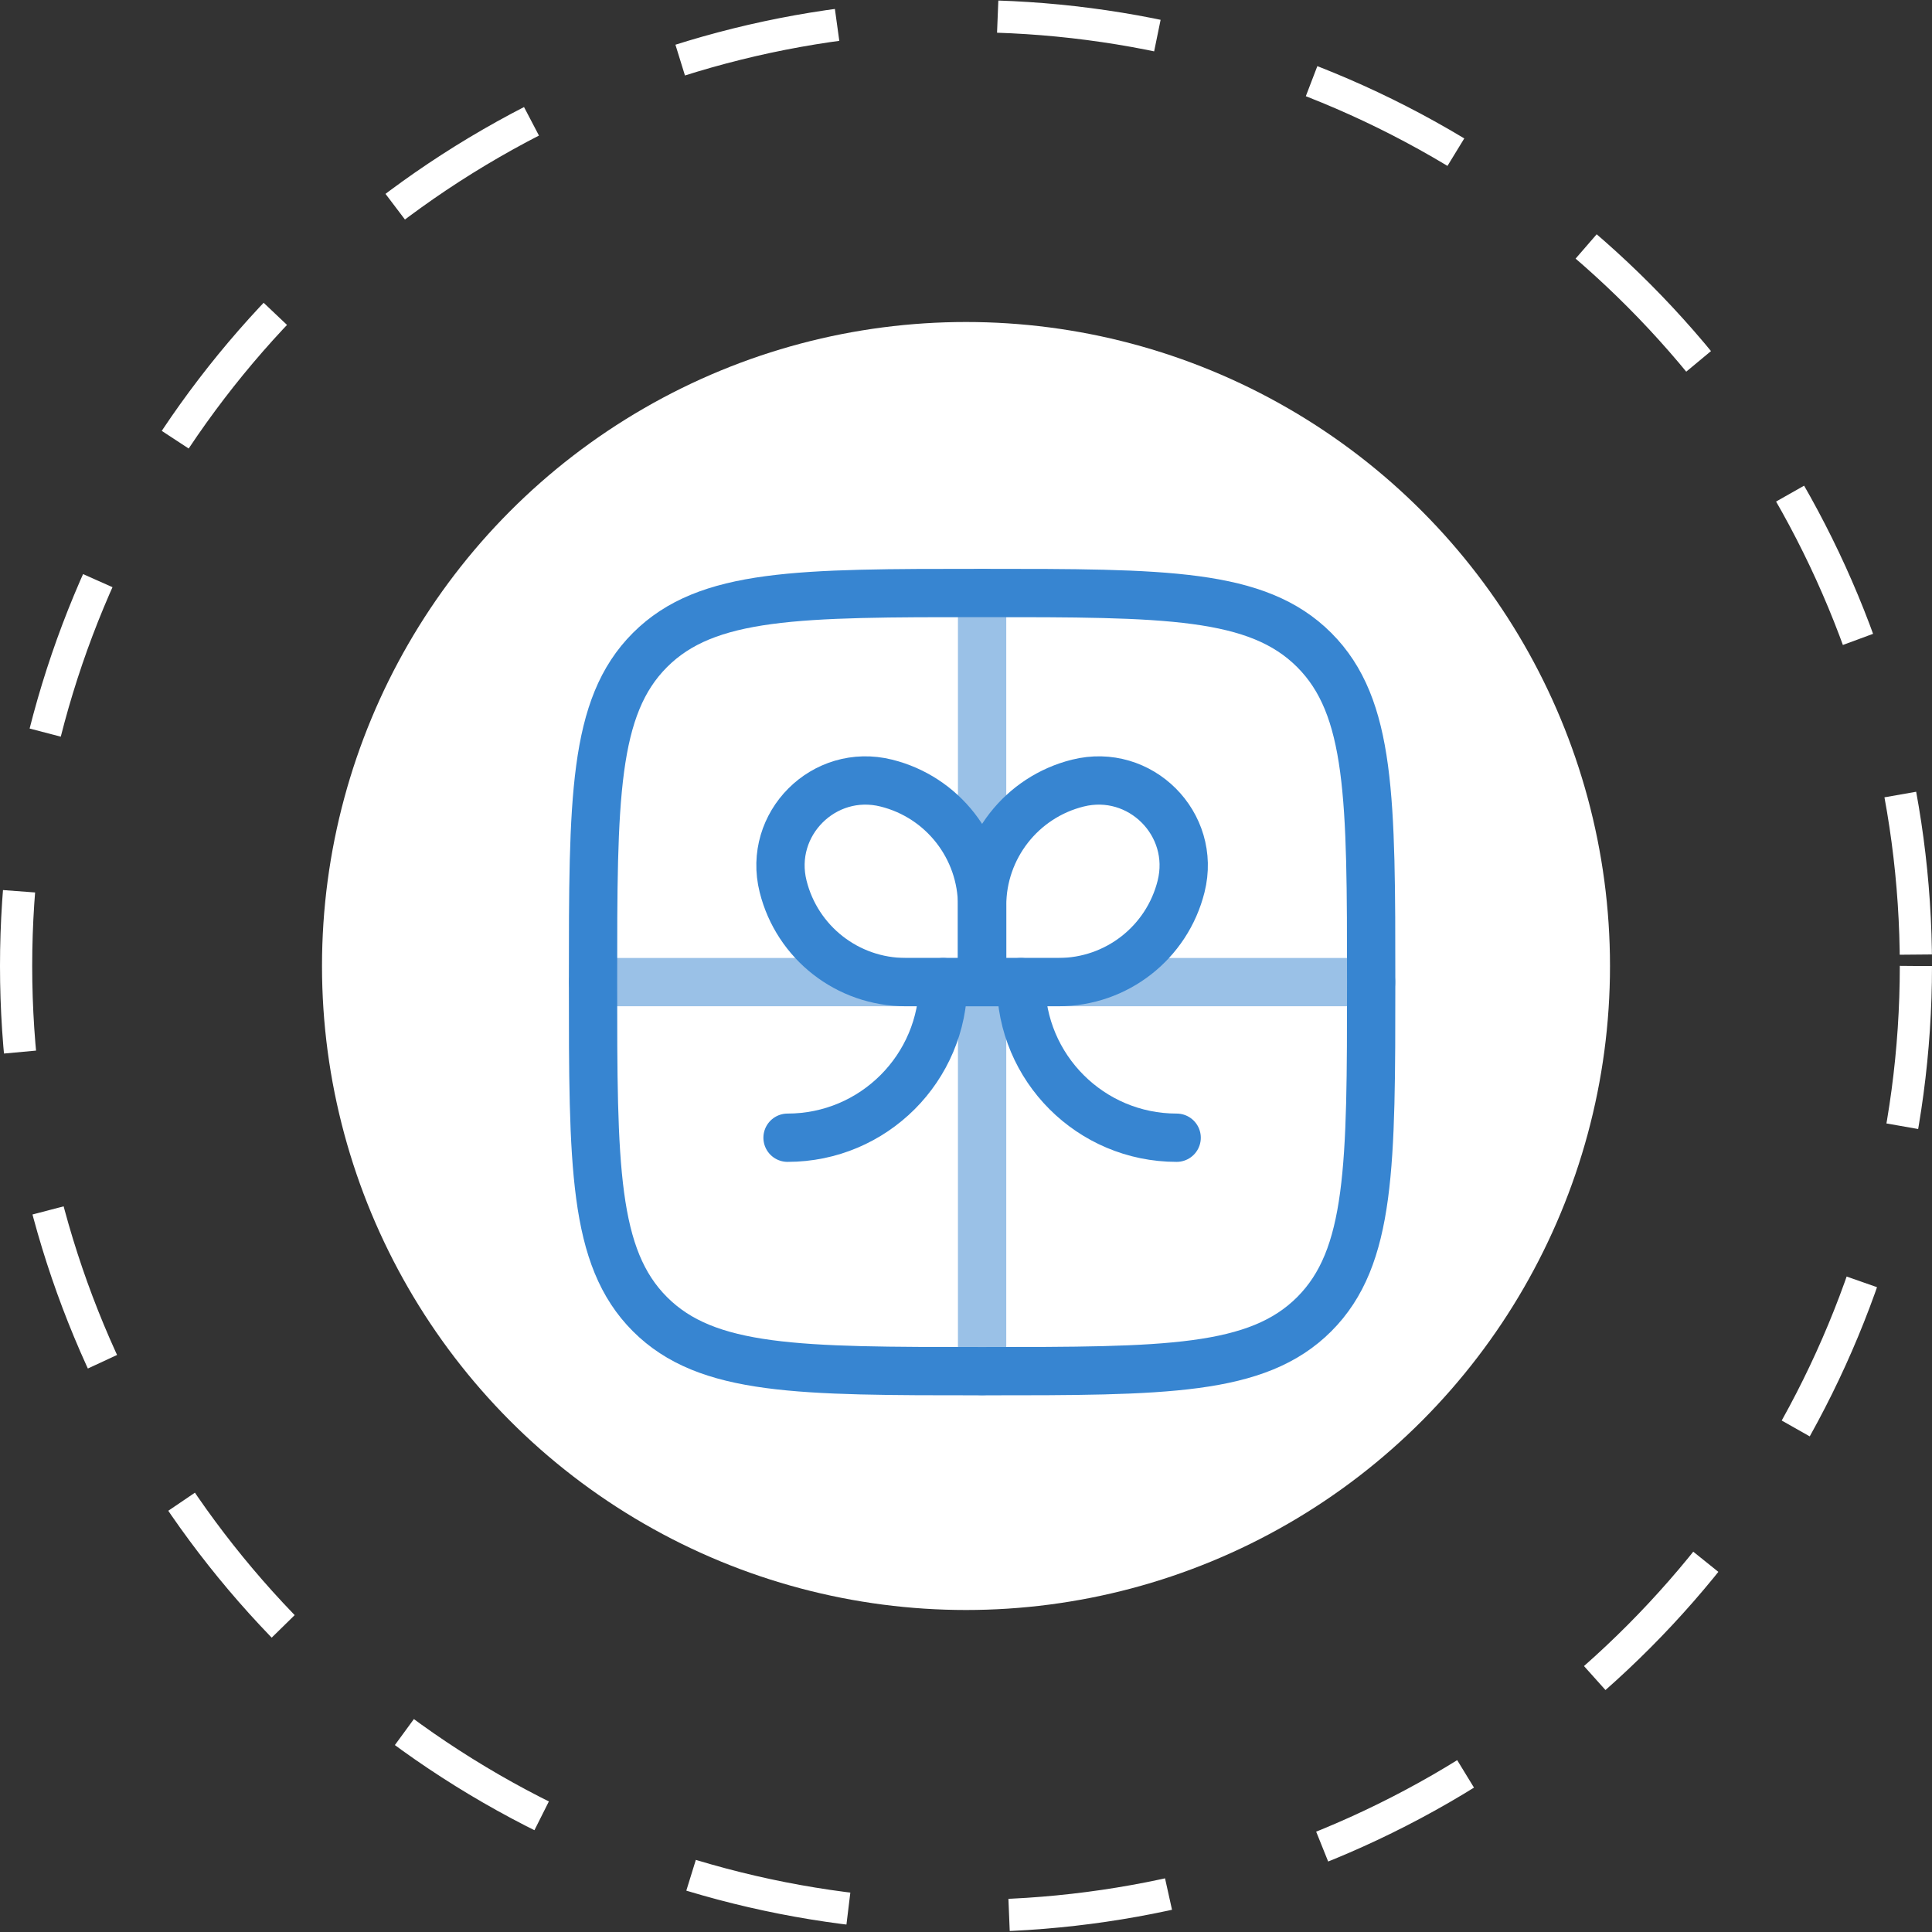 <?xml version="1.0" encoding="UTF-8"?> <svg xmlns="http://www.w3.org/2000/svg" width="60" height="60" viewBox="0 0 60 60" fill="none"><rect x="0" y="0" width="60" height="60" fill="#333333" stroke="none"/> <circle cx="30" cy="30" r="20" fill="white"></circle> <circle cx="30" cy="30" r="29.5" stroke="white" stroke-dasharray="5 5"></circle> <path opacity="0.5" d="M42.583 30.5H18.417" stroke="#3785D1" stroke-width="1.5" stroke-linecap="round"></path> <path opacity="0.5" d="M30.5 18.416V42.583" stroke="#3785D1" stroke-width="1.5" stroke-linecap="round"></path> <path d="M31.708 30.5C31.708 33.169 33.872 35.333 36.542 35.333" stroke="#3785D1" stroke-width="1.5" stroke-linecap="round"></path> <path d="M29.292 30.5C29.292 33.169 27.128 35.333 24.458 35.333" stroke="#3785D1" stroke-width="1.5" stroke-linecap="round"></path> <path d="M30.5 28.126C30.5 26.326 31.725 24.756 33.472 24.32C35.41 23.835 37.165 25.59 36.68 27.528C36.244 29.275 34.675 30.5 32.874 30.5H30.5V28.126Z" stroke="#3785D1" stroke-width="1.5"></path> <path d="M30.5 28.126C30.5 26.326 29.275 24.756 27.528 24.32C25.59 23.835 23.835 25.59 24.32 27.528C24.756 29.275 26.326 30.5 28.126 30.5H30.5V28.126Z" stroke="#3785D1" stroke-width="1.5"></path> <path d="M18.417 30.5C18.417 24.804 18.417 21.956 20.186 20.186C21.956 18.416 24.804 18.416 30.5 18.416C36.196 18.416 39.044 18.416 40.814 20.186C42.583 21.956 42.583 24.804 42.583 30.5C42.583 36.196 42.583 39.044 40.814 40.814C39.044 42.583 36.196 42.583 30.5 42.583C24.804 42.583 21.956 42.583 20.186 40.814C18.417 39.044 18.417 36.196 18.417 30.5Z" stroke="#3785D1" stroke-width="1.5"></path> </svg> 